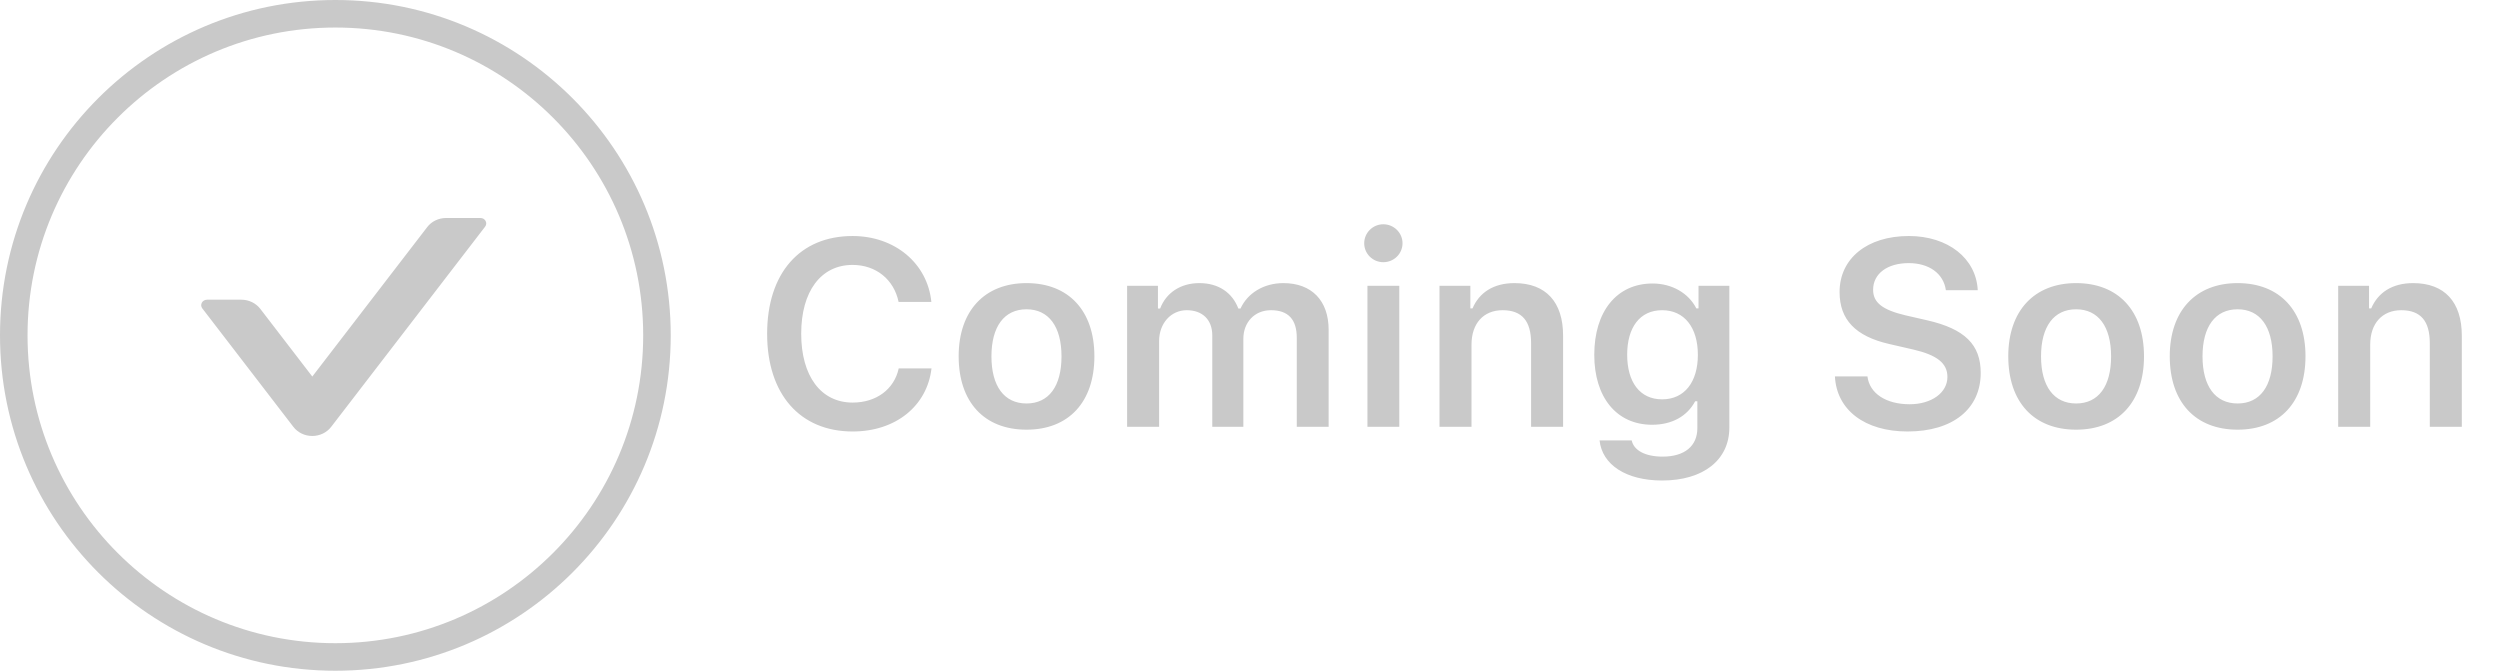 <svg width="123" height="33" viewBox="0 0 123 33" fill="none" xmlns="http://www.w3.org/2000/svg">
<path d="M41.951 21.229C44.065 21.229 45.614 19.978 45.83 18.125H44.217C43.995 19.153 43.113 19.807 41.951 19.807C40.39 19.807 39.419 18.505 39.419 16.417C39.419 14.335 40.39 13.034 41.945 13.034C43.1 13.034 43.982 13.751 44.211 14.855H45.823C45.633 12.957 44.027 11.612 41.945 11.612C39.349 11.612 37.743 13.446 37.743 16.423C37.743 19.388 39.355 21.229 41.951 21.229ZM50.505 21.14C52.581 21.14 53.844 19.781 53.844 17.528C53.844 15.287 52.575 13.929 50.505 13.929C48.442 13.929 47.166 15.293 47.166 17.528C47.166 19.781 48.423 21.14 50.505 21.14ZM50.505 19.851C49.407 19.851 48.779 19 48.779 17.534C48.779 16.068 49.407 15.217 50.505 15.217C51.597 15.217 52.226 16.068 52.226 17.534C52.226 19 51.604 19.851 50.505 19.851ZM55.454 21H57.028V16.779C57.028 15.915 57.606 15.262 58.387 15.262C59.161 15.262 59.644 15.731 59.644 16.5V21H61.173V16.665C61.173 15.871 61.713 15.262 62.532 15.262C63.376 15.262 63.801 15.712 63.801 16.614V21H65.369V16.227C65.369 14.786 64.531 13.929 63.141 13.929C62.176 13.929 61.377 14.424 61.034 15.179H60.926C60.634 14.411 59.967 13.929 59.009 13.929C58.089 13.929 57.377 14.398 57.079 15.179H56.971V14.062H55.454V21ZM68.058 12.9C68.579 12.9 69.004 12.488 69.004 11.967C69.004 11.453 68.579 11.034 68.058 11.034C67.544 11.034 67.119 11.453 67.119 11.967C67.119 12.488 67.544 12.9 68.058 12.9ZM67.278 21H68.845V14.062H67.278V21ZM70.823 21H72.398V16.956C72.398 15.915 72.988 15.262 73.927 15.262C74.886 15.262 75.33 15.801 75.33 16.88V21H76.904V16.512C76.904 14.862 76.06 13.929 74.511 13.929C73.477 13.929 72.778 14.398 72.448 15.173H72.341V14.062H70.823V21ZM81.777 23.641C83.802 23.641 85.084 22.631 85.084 21.038V14.062H83.567V15.173H83.459C83.078 14.418 82.253 13.948 81.307 13.948C79.536 13.948 78.438 15.332 78.438 17.458C78.438 19.54 79.53 20.898 81.282 20.898C82.247 20.898 83.002 20.492 83.402 19.743H83.51V21.064C83.51 21.946 82.882 22.466 81.802 22.466C80.939 22.466 80.381 22.155 80.279 21.666H78.698C78.825 22.86 79.993 23.641 81.777 23.641ZM81.777 19.648C80.679 19.648 80.057 18.797 80.057 17.452C80.057 16.112 80.679 15.262 81.777 15.262C82.869 15.262 83.535 16.112 83.535 17.458C83.535 18.797 82.875 19.648 81.777 19.648ZM90.278 18.518C90.361 20.175 91.751 21.229 93.852 21.229C96.073 21.229 97.451 20.124 97.451 18.347C97.451 16.956 96.67 16.182 94.81 15.757L93.757 15.516C92.62 15.249 92.157 14.887 92.157 14.259C92.157 13.465 92.855 12.945 93.909 12.945C94.912 12.945 95.623 13.459 95.737 14.278H97.305C97.229 12.71 95.839 11.612 93.915 11.612C91.865 11.612 90.507 12.716 90.507 14.367C90.507 15.725 91.287 16.544 92.951 16.925L94.138 17.198C95.312 17.471 95.813 17.877 95.813 18.544C95.813 19.324 95.032 19.889 93.953 19.889C92.792 19.889 91.979 19.356 91.878 18.518H90.278ZM102.146 21.14C104.222 21.14 105.485 19.781 105.485 17.528C105.485 15.287 104.215 13.929 102.146 13.929C100.083 13.929 98.807 15.293 98.807 17.528C98.807 19.781 100.064 21.14 102.146 21.14ZM102.146 19.851C101.048 19.851 100.419 19 100.419 17.534C100.419 16.068 101.048 15.217 102.146 15.217C103.238 15.217 103.866 16.068 103.866 17.534C103.866 19 103.244 19.851 102.146 19.851ZM110.091 21.14C112.166 21.14 113.43 19.781 113.43 17.528C113.43 15.287 112.16 13.929 110.091 13.929C108.028 13.929 106.752 15.293 106.752 17.528C106.752 19.781 108.009 21.14 110.091 21.14ZM110.091 19.851C108.993 19.851 108.364 19 108.364 17.534C108.364 16.068 108.993 15.217 110.091 15.217C111.182 15.217 111.811 16.068 111.811 17.534C111.811 19 111.189 19.851 110.091 19.851ZM115.039 21H116.614V16.956C116.614 15.915 117.204 15.262 118.143 15.262C119.102 15.262 119.546 15.801 119.546 16.88V21H121.121V16.512C121.121 14.862 120.276 13.929 118.727 13.929C117.693 13.929 116.995 14.398 116.664 15.173H116.557V14.062H115.039V21Z" fill="#C9C9C9"/>
<path d="M23.637 10.725H21.95C21.583 10.725 21.234 10.89 21.019 11.173L15.365 18.526L12.805 15.194C12.589 14.914 12.244 14.745 11.873 14.745H10.187C9.953 14.745 9.816 14.995 9.953 15.173L14.434 21.002C14.54 21.14 14.679 21.253 14.841 21.331C15.002 21.409 15.182 21.45 15.363 21.45C15.545 21.45 15.724 21.409 15.886 21.331C16.048 21.253 16.187 21.14 16.293 21.002L23.867 11.153C24.007 10.974 23.87 10.725 23.637 10.725V10.725Z" fill="#C9C9C9"/>
<path d="M33 16.5C33 25.613 25.613 33 16.5 33C7.387 33 0 25.613 0 16.5C0 7.387 7.387 0 16.5 0C25.613 0 33 7.387 33 16.5ZM1.355 16.5C1.355 24.864 8.136 31.645 16.5 31.645C24.864 31.645 31.645 24.864 31.645 16.5C31.645 8.136 24.864 1.355 16.5 1.355C8.136 1.355 1.355 8.136 1.355 16.5Z" fill="#C9C9C9"/>
</svg>
